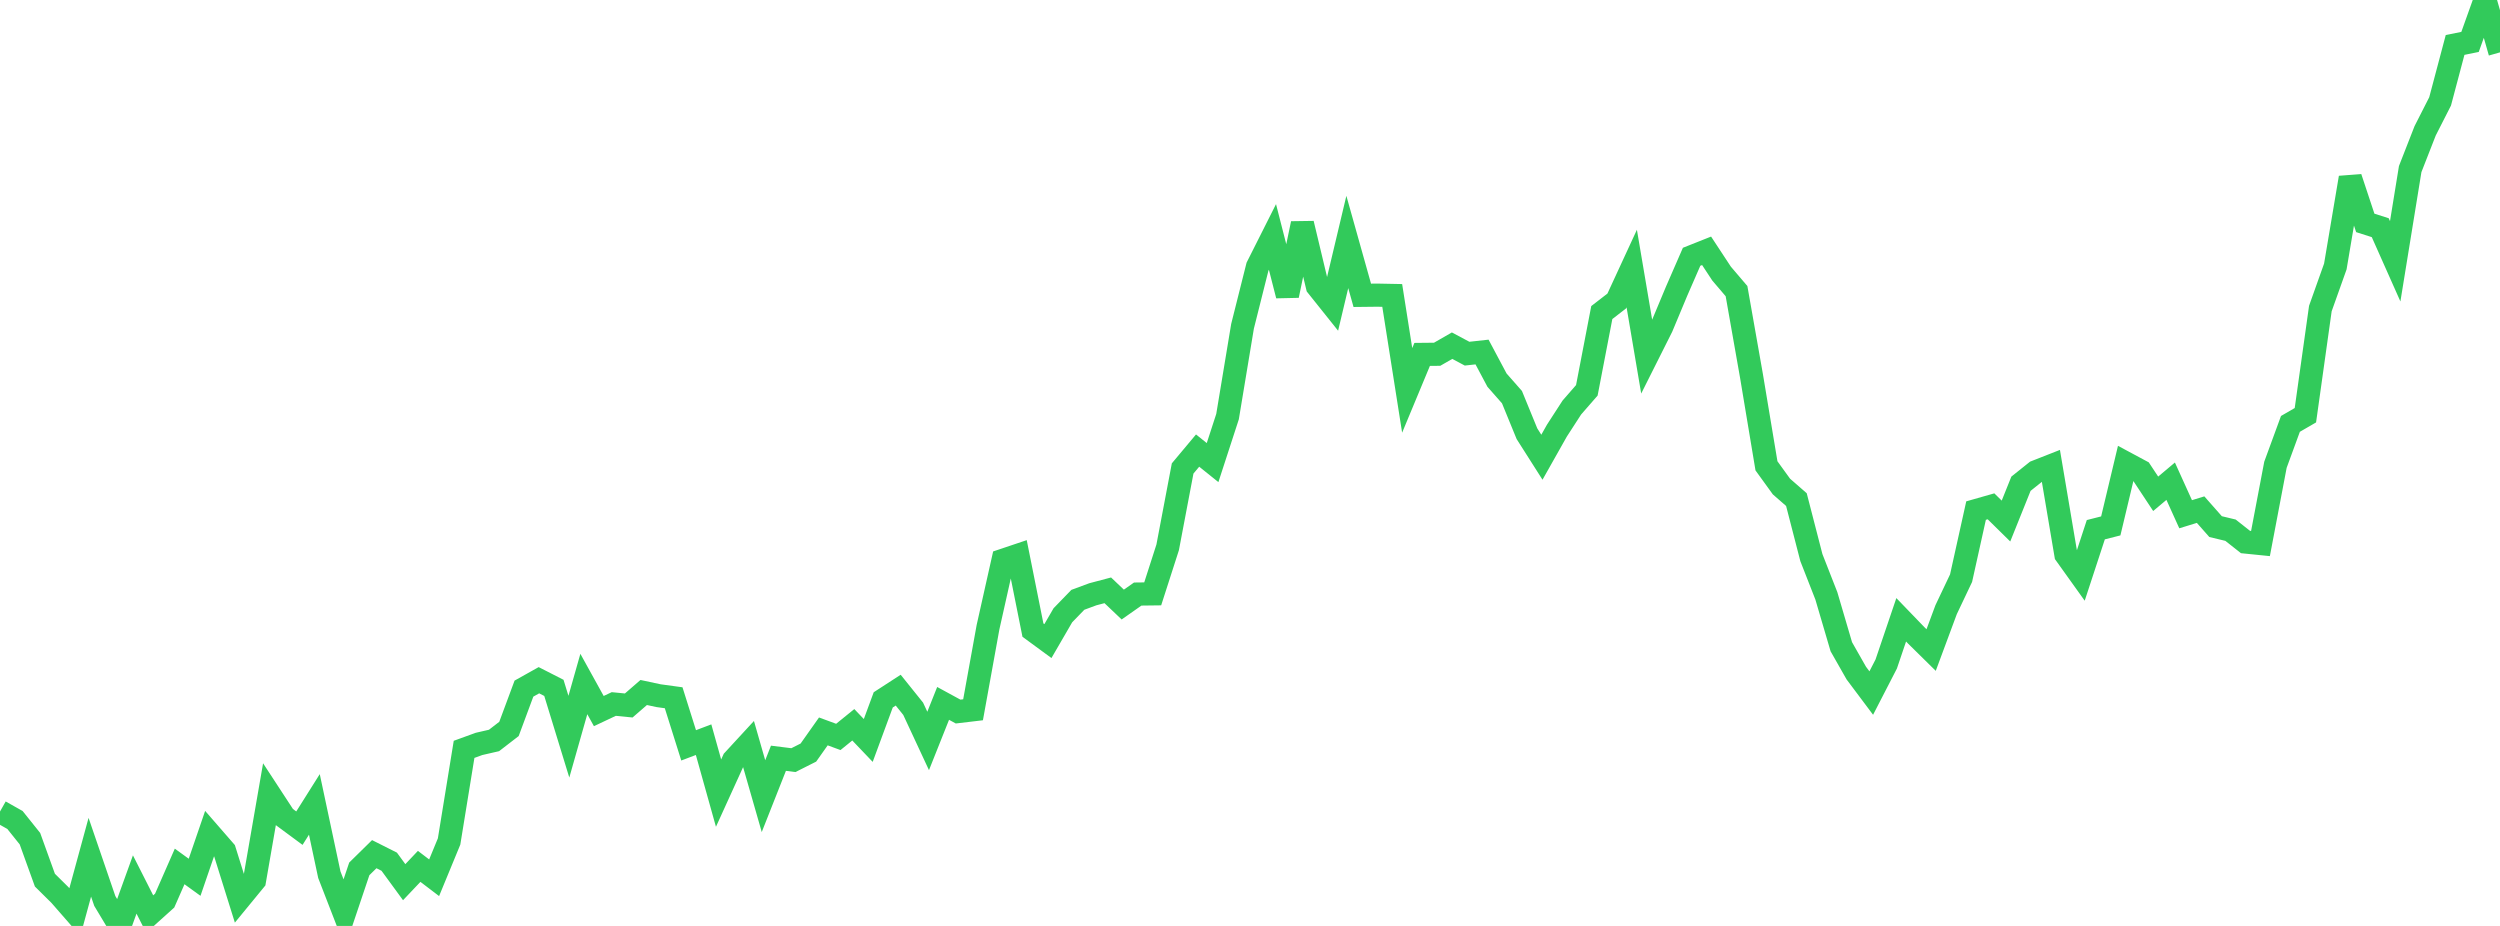 <?xml version="1.0" standalone="no"?>
<!DOCTYPE svg PUBLIC "-//W3C//DTD SVG 1.1//EN" "http://www.w3.org/Graphics/SVG/1.1/DTD/svg11.dtd">

<svg width="135" height="50" viewBox="0 0 135 50" preserveAspectRatio="none" 
  xmlns="http://www.w3.org/2000/svg"
  xmlns:xlink="http://www.w3.org/1999/xlink">


<polyline points="0.0, 43.823 0.808, 44.279 1.617, 45.289 2.425, 47.528 3.234, 48.328 4.042, 49.253 4.85, 46.291 5.659, 48.653 6.467, 50.0 7.275, 47.762 8.084, 49.359 8.892, 48.632 9.701, 46.788 10.509, 47.373 11.317, 45.016 12.126, 45.946 12.934, 48.53 13.743, 47.544 14.551, 42.887 15.359, 44.123 16.168, 44.721 16.976, 43.438 17.784, 47.234 18.593, 49.322 19.401, 46.92 20.21, 46.125 21.018, 46.532 21.826, 47.637 22.635, 46.784 23.443, 47.399 24.251, 45.439 25.06, 40.465 25.868, 40.171 26.677, 39.985 27.485, 39.362 28.293, 37.185 29.102, 36.732 29.91, 37.145 30.719, 39.782 31.527, 36.936 32.335, 38.398 33.144, 38.016 33.952, 38.096 34.76, 37.395 35.569, 37.568 36.377, 37.679 37.186, 40.249 37.994, 39.943 38.802, 42.829 39.611, 41.051 40.419, 40.174 41.228, 42.992 42.036, 40.946 42.844, 41.047 43.653, 40.639 44.461, 39.496 45.269, 39.794 46.078, 39.138 46.886, 39.985 47.695, 37.792 48.503, 37.268 49.311, 38.274 50.12, 40.011 50.928, 37.983 51.737, 38.424 52.545, 38.328 53.353, 33.867 54.162, 30.258 54.97, 29.986 55.778, 34.025 56.587, 34.619 57.395, 33.225 58.204, 32.39 59.012, 32.091 59.82, 31.877 60.629, 32.646 61.437, 32.079 62.246, 32.069 63.054, 29.557 63.862, 25.298 64.671, 24.331 65.479, 24.98 66.287, 22.498 67.096, 17.621 67.904, 14.403 68.713, 12.795 69.521, 15.956 70.329, 12.073 71.138, 15.456 71.946, 16.467 72.754, 13.066 73.563, 15.947 74.371, 15.938 75.18, 15.954 75.988, 21.081 76.796, 19.138 77.605, 19.13 78.413, 18.666 79.222, 19.098 80.03, 19.009 80.838, 20.527 81.647, 21.446 82.455, 23.42 83.263, 24.69 84.072, 23.255 84.88, 22.006 85.689, 21.078 86.497, 16.878 87.305, 16.253 88.114, 14.501 88.922, 19.266 89.731, 17.654 90.539, 15.719 91.347, 13.866 92.156, 13.544 92.964, 14.773 93.772, 15.721 94.581, 20.306 95.389, 25.155 96.198, 26.273 97.006, 26.978 97.814, 30.11 98.623, 32.176 99.431, 34.924 100.24, 36.347 101.048, 37.425 101.856, 35.856 102.665, 33.469 103.473, 34.307 104.281, 35.103 105.09, 32.924 105.898, 31.221 106.707, 27.572 107.515, 27.342 108.323, 28.137 109.132, 26.122 109.94, 25.476 110.749, 25.158 111.557, 29.943 112.365, 31.072 113.174, 28.604 113.982, 28.399 114.79, 25.009 115.599, 25.443 116.407, 26.665 117.216, 25.985 118.024, 27.769 118.832, 27.52 119.641, 28.437 120.449, 28.631 121.257, 29.269 122.066, 29.351 122.874, 25.098 123.683, 22.89 124.491, 22.422 125.299, 16.662 126.108, 14.39 126.916, 9.596 127.725, 12.037 128.533, 12.295 129.341, 14.11 130.15, 9.13 130.958, 7.063 131.766, 5.475 132.575, 2.427 133.383, 2.263 134.192, 0.0 135.0, 2.827" fill="none" stroke="#32ca5b" stroke-width="1.25"/>

</svg>